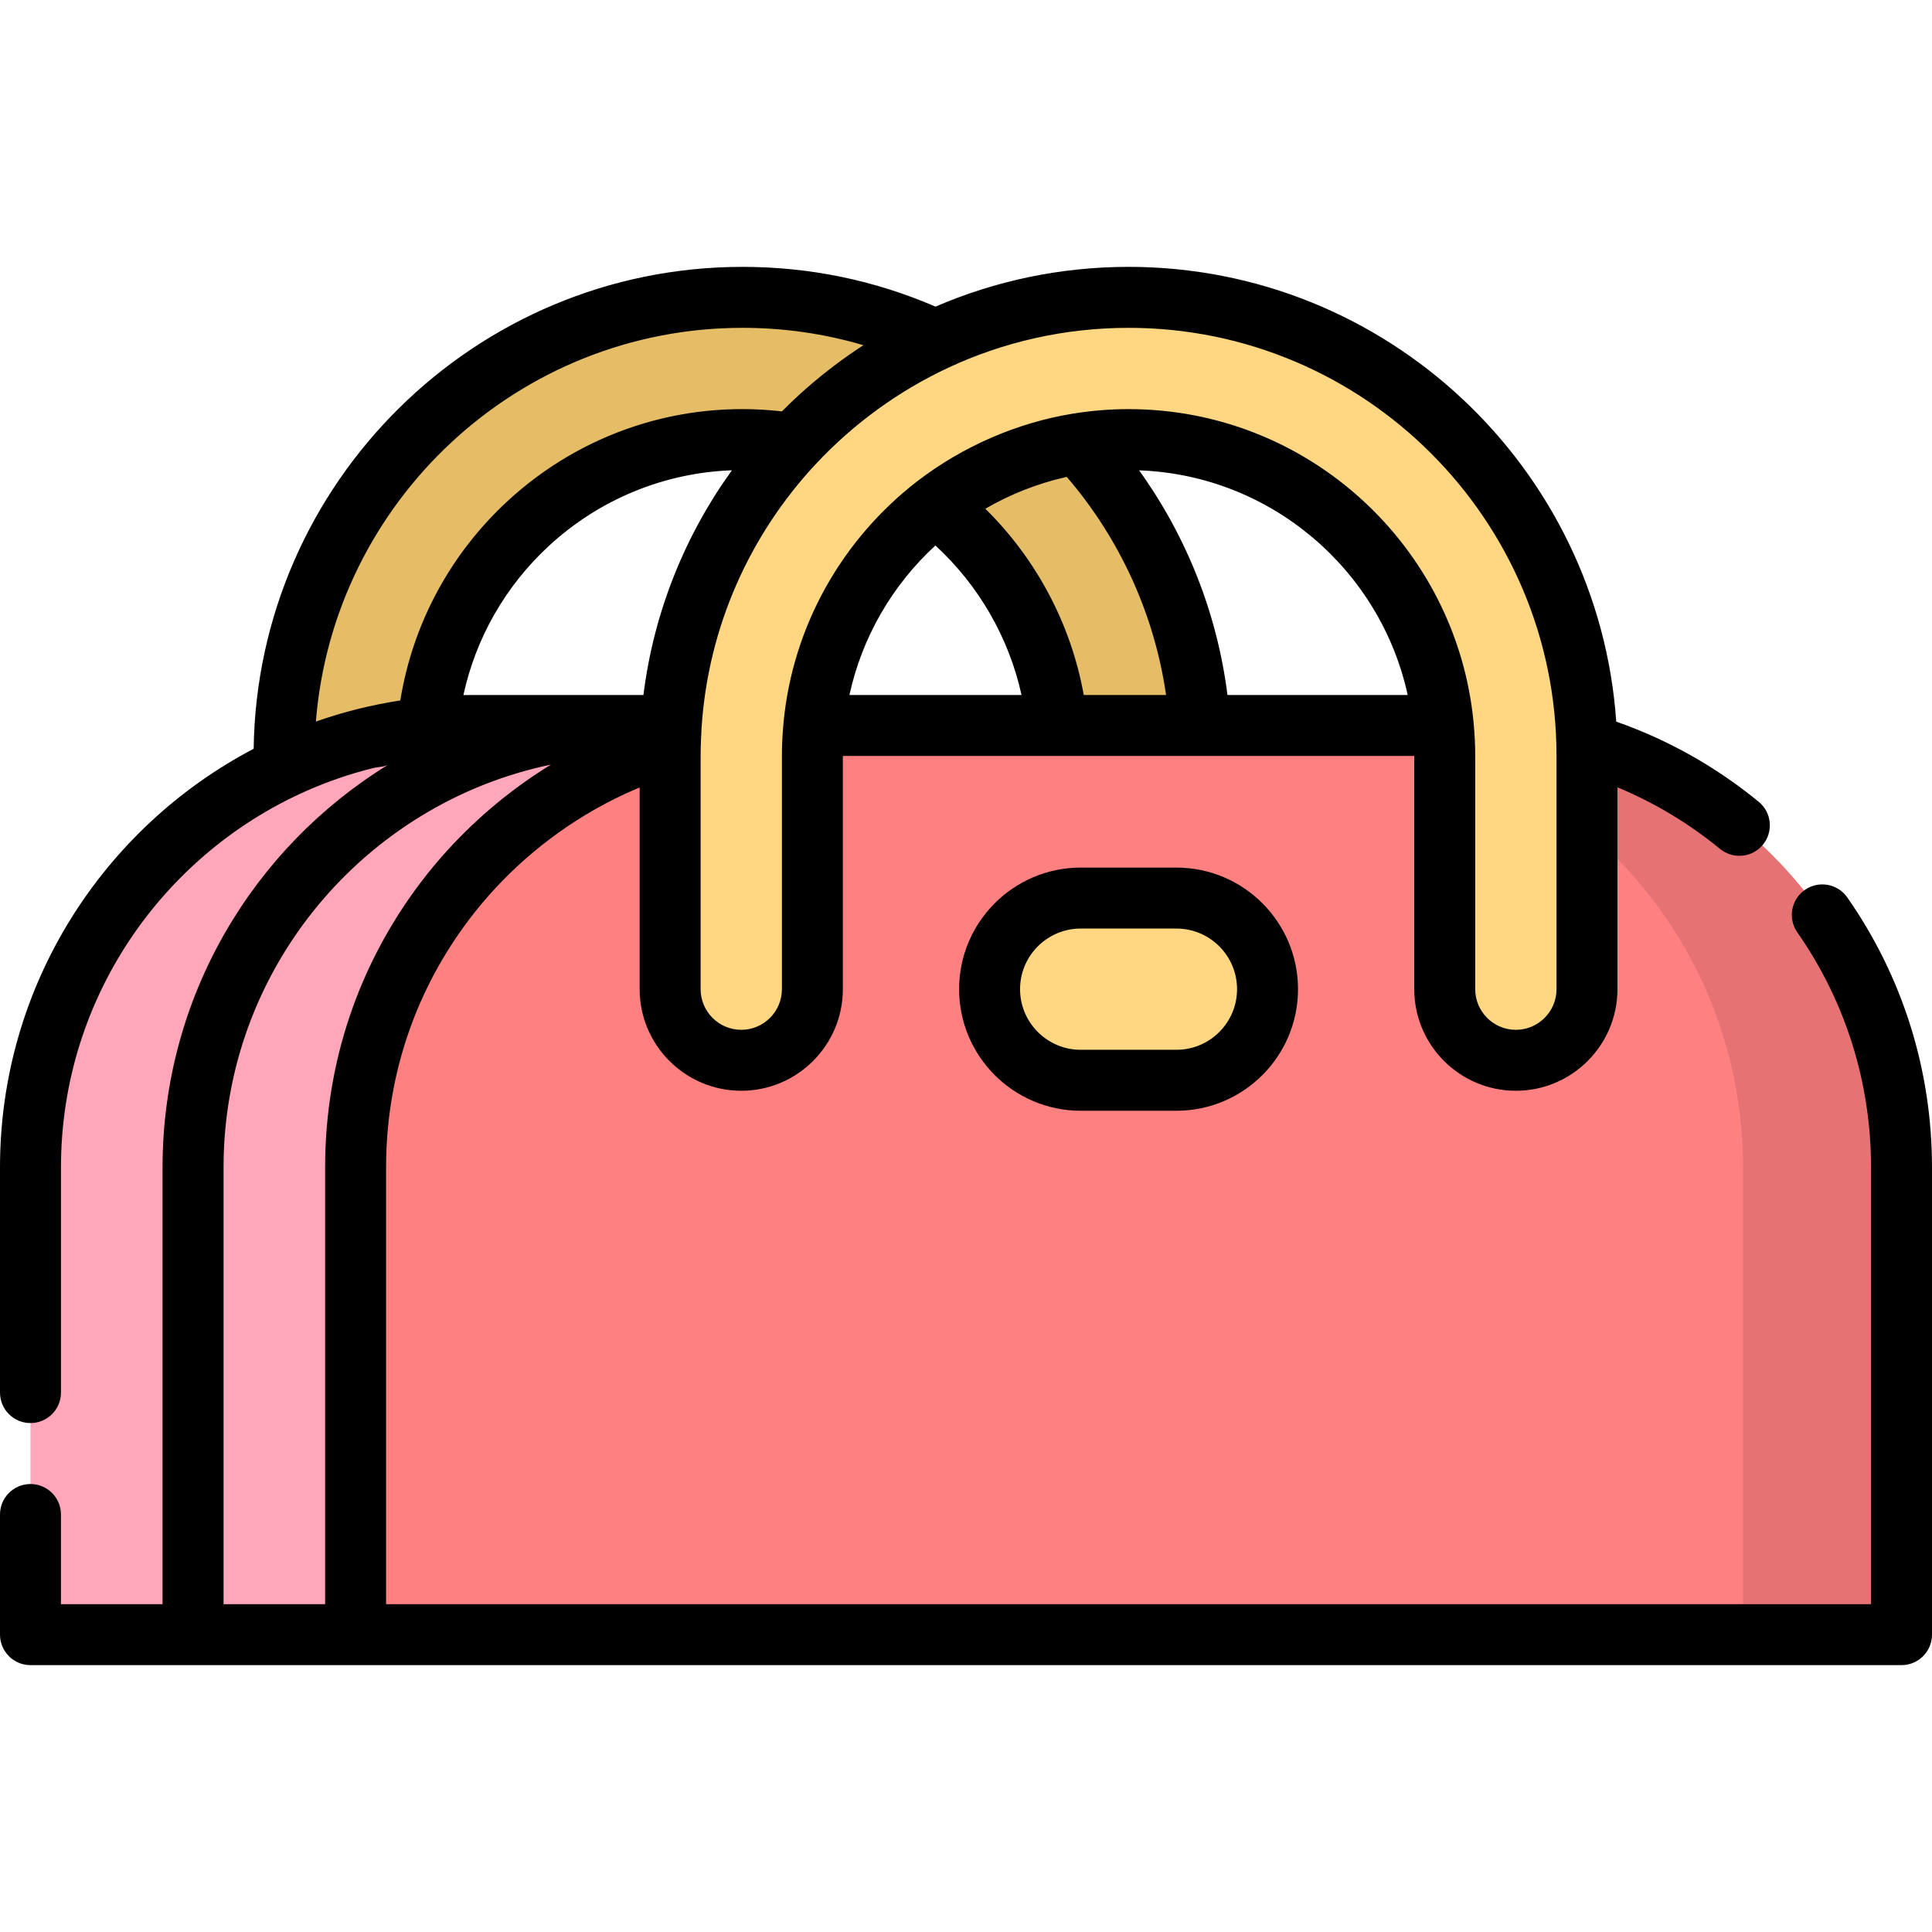 <?xml version="1.0" encoding="iso-8859-1"?>
<!-- Uploaded to: SVG Repo, www.svgrepo.com, Generator: SVG Repo Mixer Tools -->
<svg height="800px" width="800px" version="1.1" id="Layer_1" xmlns="http://www.w3.org/2000/svg" xmlns:xlink="http://www.w3.org/1999/xlink" 
	 viewBox="0 0 512 512" xml:space="preserve">
<path style="fill:#E6BD67;" d="M299.403,280.988c-10.409,0-18.848-8.438-18.848-18.848v-61.854
	c0-46.203-37.588-83.791-83.792-83.791c-46.203,0-83.792,37.588-83.792,83.791v61.854c0,10.409-8.438,18.848-18.848,18.848
	s-18.848-8.438-18.848-18.848v-61.854c0-66.988,54.499-121.486,121.487-121.486s121.487,54.499,121.487,121.486v61.854
	C318.251,272.549,309.812,280.988,299.403,280.988z"/>
<path style="fill:#FFA6BB;" d="M300.659,192.258h-175.48c-64.674,0-117.101,52.428-117.101,117.101v123.838H417.76V309.36
	C417.761,244.686,365.332,192.258,300.659,192.258z"/>
<path style="fill:#FF8081;" d="M386.82,192.258H211.34c-64.674,0-117.101,52.428-117.101,117.101v123.838h409.683V309.36
	C503.922,244.686,451.493,192.258,386.82,192.258z"/>
<path style="opacity:0.1;enable-background:new    ;" d="M386.82,192.258h-42.004c64.674,0,117.101,52.428,117.101,117.101v123.838
	h42.003V309.36C503.922,244.686,451.493,192.258,386.82,192.258z"/>
<path style="fill:#FF8081;" d="M59.236,433.198V309.36c0-60.116,48.908-109.024,109.024-109.024c4.461,0,8.078-3.617,8.078-8.078
	l0,0h-51.158c-0.397,0-0.792,0.011-1.187,0.015c-47.24,17.92-80.912,63.642-80.912,117.086v123.838L59.236,433.198L59.236,433.198z"
	/>
<g>
	<path style="fill:#FFD782;" d="M311.77,238.001h-25.381c-13.332,0-24.139,10.808-24.139,24.139l0,0
		c0,13.332,10.808,24.139,24.139,24.139h25.381c13.332,0,24.139-10.808,24.139-24.139l0,0
		C335.911,248.809,325.103,238.001,311.77,238.001z"/>
	<path style="fill:#FFD782;" d="M401.719,280.988c-10.409,0-18.848-8.438-18.848-18.848v-61.854
		c0-46.203-37.588-83.791-83.792-83.791c-46.203,0-83.792,37.588-83.792,83.791v61.854c0,10.409-8.438,18.848-18.848,18.848
		s-18.848-8.438-18.848-18.848v-61.854c0-66.988,54.499-121.486,121.487-121.486s121.487,54.499,121.487,121.486v61.854
		C420.567,272.549,412.129,280.988,401.719,280.988z"/>
</g>
<path d="M286.391,229.923c-17.765,0-32.218,14.452-32.218,32.218s14.452,32.218,32.218,32.218h25.381
	c17.764,0,32.217-14.452,32.217-32.218s-14.452-32.218-32.217-32.218H286.391z M327.833,262.141c0,8.857-7.205,16.063-16.061,16.063
	h-25.381c-8.856,0-16.063-7.205-16.063-16.063c0-8.857,7.205-16.063,16.063-16.063h25.381
	C320.628,246.079,327.833,253.284,327.833,262.141z"/>
<path d="M503.922,441.275c4.461,0,8.078-3.617,8.078-8.078V309.361c0-25.746-7.761-50.48-22.443-71.527
	c-2.554-3.66-7.588-4.555-11.246-2.003c-3.659,2.553-4.556,7.588-2.003,11.246c12.782,18.323,19.538,39.86,19.538,62.284v115.761
	h-393.53V309.361c0-1.495,0.03-2.984,0.089-4.47c0.887-22.27,8.408-43.337,21.885-61.174c0.02-0.027,0.042-0.053,0.062-0.08
	c8.894-11.75,20.255-21.684,33.044-28.995c3.604-2.06,7.33-3.928,11.151-5.552c0.321-0.138,0.646-0.266,0.968-0.401v53.452
	c0,14.847,12.079,26.925,26.925,26.925s26.925-12.079,26.925-26.925v-61.805h56.801h37.814h56.812v61.805
	c0,14.847,12.079,26.925,26.925,26.925c14.847,0,26.925-12.079,26.925-26.925v-53.492c9.773,4.057,18.884,9.524,27.191,16.325
	c3.452,2.825,8.541,2.319,11.368-1.133c2.826-3.452,2.319-8.541-1.133-11.368c-11.358-9.3-24.035-16.424-37.746-21.234
	c-4.661-67.236-60.844-120.516-129.244-120.516c-18.161,0-35.457,3.763-51.161,10.539c-16.19-6.994-33.379-10.539-51.155-10.539
	c-70.822,0-128.545,57.12-129.541,127.71C27.301,219.376,0,261.236,0,309.361v59.688c0,4.461,3.617,8.078,8.078,8.078
	s8.078-3.617,8.078-8.078v-59.688c0-45.941,28.565-85.335,68.865-101.359c0.138-0.055,0.277-0.11,0.415-0.165
	c2.928-1.15,5.907-2.172,8.925-3.063c1.509-0.445,3.027-0.856,4.556-1.234c1.131-0.28,2.983-0.319,3.989-0.901
	c-35.859,22.04-59.825,61.633-59.825,106.722v115.761H16.155v-23.762c0-4.461-3.617-8.078-8.078-8.078S0,396.898,0,401.359v31.84
	c0,4.461,3.617,8.078,8.078,8.078h86.161h409.684V441.275z M170.516,184.18h-45.337c-0.794,0-1.583,0.015-2.374,0.03
	c3.284-15.128,11.156-28.95,22.739-39.619c13.316-12.264,30.444-19.307,48.42-19.96C181.562,141.816,173.261,162.146,170.516,184.18
	z M225.109,184.18c3.373-15.504,11.499-29.248,22.784-39.622c11.507,10.581,19.498,24.479,22.823,39.622H225.109z M287.206,184.18
	c-3.346-18.68-12.519-35.997-26.081-49.357c6.583-3.828,13.716-6.643,21.112-8.337c0.154-0.036,0.308-0.073,0.462-0.107
	c14.103,16.39,23.256,36.532,26.321,57.801H287.206z M325.292,184.18c-2.697-21.454-10.785-41.981-23.424-59.536
	c34.98,1.275,63.97,26.379,71.184,59.536H325.292z M232.746,108.371c5.833-4.222,12.064-7.893,18.594-10.938
	c14.519-6.766,30.695-10.554,47.741-10.554c62.535,0,113.409,50.875,113.409,113.408v61.854c0,5.939-4.831,10.77-10.77,10.77
	s-10.77-4.831-10.77-10.77c0,0,0-61.845,0-61.854c0-2.889-0.155-5.772-0.419-8.647c-0.004-0.05-0.006-0.099-0.012-0.158
	c-4.448-46.54-43.751-83.062-91.437-83.062c-5.002,0-9.905,0.417-14.704,1.19c-14.875,2.405-29.243,8.698-41.202,17.85
	c-0.064,0.048-0.129,0.095-0.193,0.144c-0.03,0.024-0.057,0.052-0.087,0.075c-19.501,15.126-32.776,37.904-35.252,63.81
	c-0.004,0.051-0.006,0.099-0.011,0.15c-0.272,2.873-0.419,5.761-0.419,8.647v61.854c0,5.939-4.831,10.77-10.77,10.77
	s-10.77-4.831-10.77-10.77v-61.854c0-2.511,0.124-5.01,0.255-7.516c1.763-26.81,12.882-51.103,30.12-69.64
	c0.015-0.015,0.031-0.028,0.045-0.043C221.149,117.654,226.736,112.721,232.746,108.371z M83.714,191.219
	c4.637-58.308,53.57-104.34,113.05-104.34c10.978,0,21.7,1.543,32.036,4.601c-0.515,0.333-1.02,0.68-1.53,1.02
	c-5.325,3.563-10.409,7.525-15.156,11.83c-1.668,1.513-3.295,3.072-4.882,4.668c-0.009,0.009-0.016,0.016-0.025,0.024
	c-26.783-3.074-53.053,5.678-72.607,23.688c-15.276,14.069-25.253,32.667-28.515,52.921
	C98.454,186.798,90.977,188.666,83.714,191.219z M86.161,425.12H59.236V309.361c0-52.499,37.3-96.446,86.789-106.742
	c-10.077,6.183-19.286,13.8-27.268,22.52c-2.587,2.826-5.048,5.78-7.357,8.838c-16.511,21.854-25.239,47.921-25.239,75.383V425.12z"
	/>
</svg>
